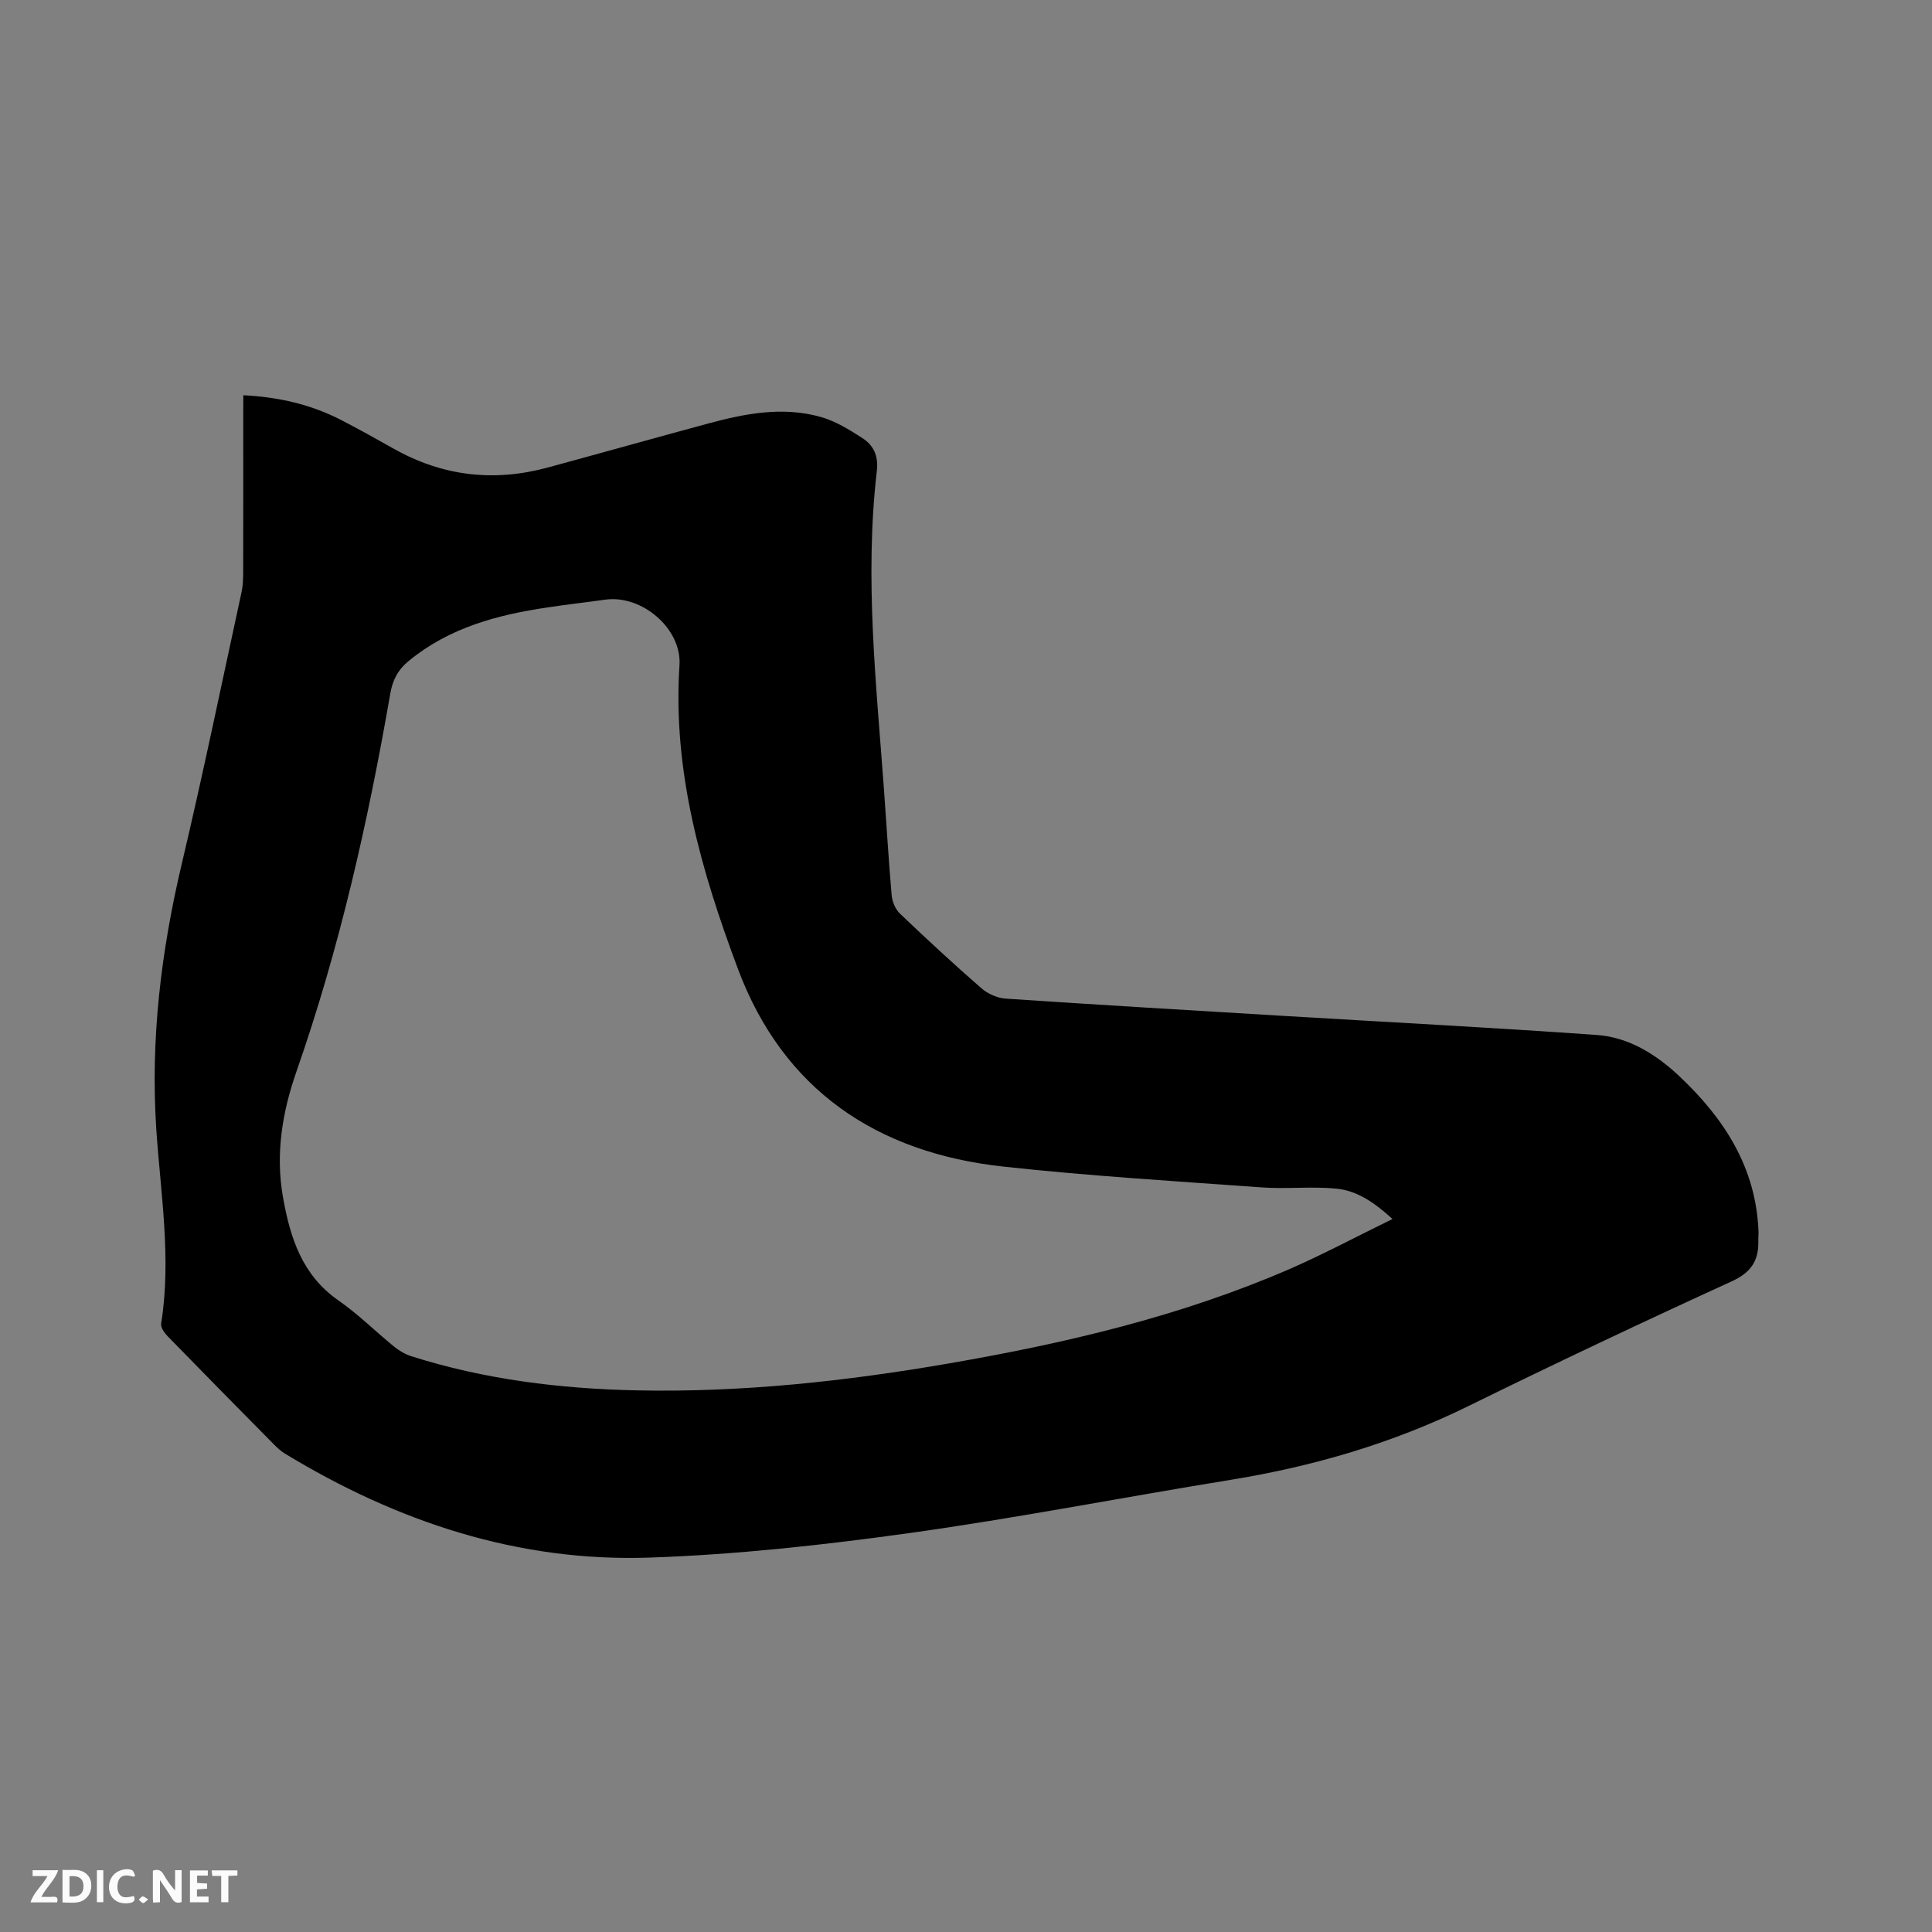 <svg enable-background="new 0 0 400 400" viewBox="0 0 400 400" xmlns="http://www.w3.org/2000/svg"><rect x="0" y="0" width="400" height="400" fill="#808080" stroke="none"/><path d="m50.38 81.83c7.4.38 14.04 1.93 20.25 5.13 3.67 1.9 7.28 3.9 10.87 5.93 10.1 5.7 20.74 6.94 31.89 3.91 11.13-3.02 22.22-6.14 33.35-9.15 7.62-2.06 15.38-3.52 23.17-1.33 3.07.86 5.95 2.64 8.66 4.4 2.29 1.48 3.33 3.66 2.97 6.77-2.57 22.05-.13 44.02 1.48 65.99.53 7.29.95 14.6 1.59 21.88.12 1.32.77 2.89 1.7 3.78 5.52 5.27 11.13 10.46 16.88 15.47 1.31 1.14 3.26 2.02 4.98 2.14 19.13 1.29 38.27 2.42 57.41 3.57 21.68 1.3 43.37 2.42 65.02 3.96 6.62.47 12.27 4.01 17.06 8.51 9.3 8.74 15.93 18.94 16.42 32.22.02.63-.06 1.27-.04 1.91.1 4.07-1.48 6.53-5.51 8.37-18.29 8.36-36.48 16.96-54.53 25.83-15.65 7.69-32.09 12.48-49.23 15.27-22.25 3.61-44.4 7.94-66.73 11.05-17.71 2.46-35.58 4.42-53.43 5.04-27.31.96-52.38-7.41-75.61-21.52-.8-.49-1.53-1.14-2.19-1.81-7.38-7.47-14.75-14.94-22.07-22.46-.67-.69-1.5-1.83-1.38-2.62 2.16-13.49-.1-26.85-1-40.24-1.24-18.68 1-36.96 5.31-55.14 4.41-18.64 8.28-37.41 12.35-56.14.29-1.33.32-2.74.33-4.11.03-10.92.01-21.84.01-32.76.02-1.13.02-2.28.02-3.85zm237.92 170.55c-3.71-3.39-7.3-5.85-11.57-6.28-5.13-.51-10.36.11-15.5-.26-17.85-1.29-35.73-2.37-53.51-4.31-26.16-2.85-45.56-15.86-54.94-40.93-7.54-20.15-13.55-40.82-12.1-62.86.5-7.6-7.8-14.64-15.36-13.59-3.99.56-7.99 1.01-11.97 1.61-10.37 1.54-20.3 4.17-28.68 11.04-2.33 1.9-3.39 4.03-3.88 6.87-4.6 26.53-10.52 52.73-19.42 78.2-2.93 8.39-4.36 17.05-2.79 25.95 1.48 8.38 3.93 16.17 11.5 21.43 4.07 2.83 7.64 6.4 11.5 9.54 1.04.84 2.27 1.58 3.54 1.99 15.17 4.82 30.83 6.75 46.66 7.08 21.79.46 43.37-1.89 64.82-5.6 24.15-4.18 47.94-9.76 70.51-19.57 7.05-3.09 13.86-6.73 21.19-10.31z" fill="#000001"/><g fill="#fafbfa"><path d="m37.59 393.81c-.92.31-1.52.05-2-.78-.7-1.2-1.52-2.34-2.47-3.78v4.59c-.55.03-.95.05-1.41.07-.03-.37-.06-.64-.06-.91 0-1.91 0-3.81 0-5.7 1.13-.41 1.77-.03 2.29.91.62 1.11 1.38 2.14 2.31 3.19v-4.2h1.35v6.61z"/><path d="m12.94 393.88v-6.75c1.9.19 3.93-.54 5.37 1.29.8 1.01.78 2.88.03 3.97-1.37 1.97-3.4 1.51-5.4 1.49m1.45-1.22c2.04.12 2.92-.58 2.89-2.21-.03-1.51-.98-2.19-2.89-2z"/><path d="m11.81 393.87h-5.49c.68-2.18 2.47-3.48 3.51-5.45h-3.08v-1.21h5.29c-.71 2.13-2.44 3.48-3.47 5.51.86 0 1.63.04 2.39-.01.79-.05 1.14.21.85 1.16"/><path d="m39.33 393.86v-6.61h3.7v1.07h-2.22v1.52c.68.04 1.34.09 2.07.13v1.07c-.72.05-1.38.09-2.1.14v1.48h2.4v1.19h-3.85z"/><path d="m27.71 388.56c-1.15-.3-2.46-.61-3.1.64-.37.73-.41 1.93-.06 2.67.63 1.35 1.99.93 3.17.68.35.94-.01 1.32-.93 1.46-1.62.25-3.05-.27-3.76-1.48-.73-1.24-.6-3.03.31-4.17.88-1.11 2.71-1.7 4-1.16.32.13.44.74.65 1.12-.1.08-.19.16-.28.24"/><path d="m49.15 387.24v1.07c-.59.02-1.17.05-1.87.08v5.44h-1.48v-5.44h-1.85c-.05-.4-.08-.73-.13-1.15z"/><path d="m20.06 387.21h1.33v6.62h-1.33z"/><path d="m30.68 393.25c-.49.38-.8.79-1.05.76-.32-.05-.6-.45-.9-.7.26-.24.51-.64.8-.67.29-.04.62.3 1.15.61"/></g></svg>